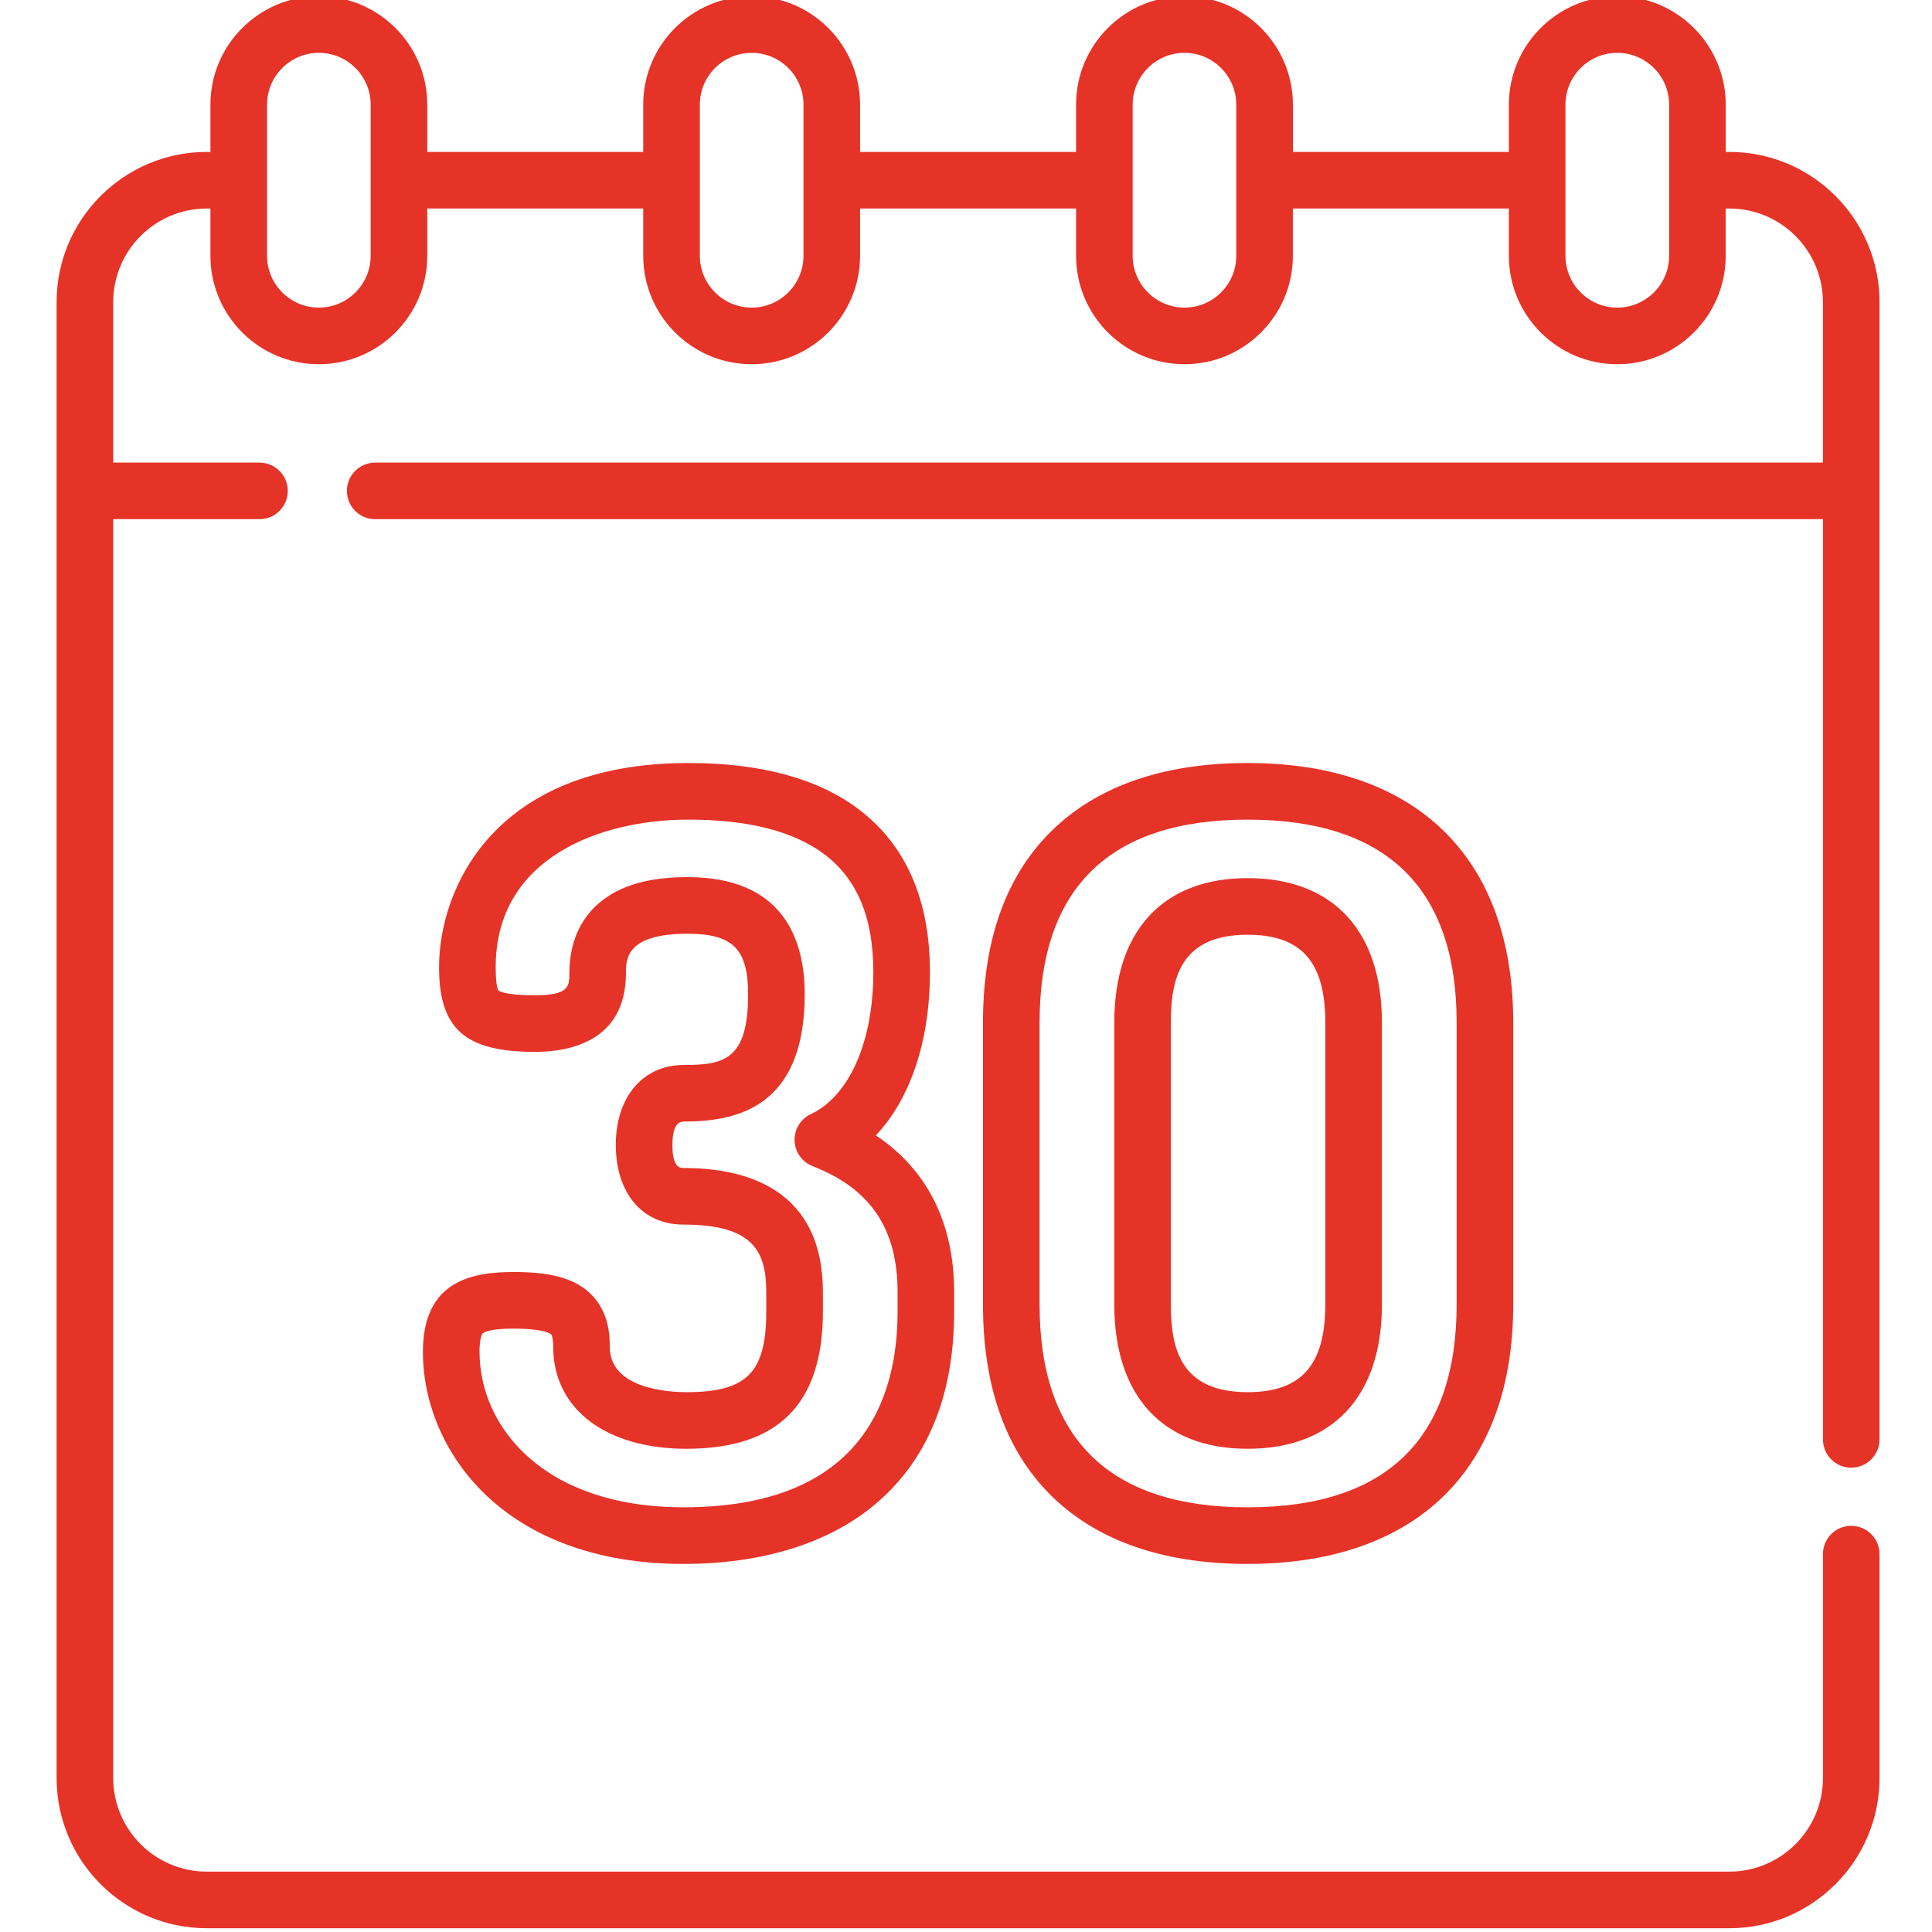 <svg width="60" height="60" viewBox="0 0 60 60" fill="none" xmlns="http://www.w3.org/2000/svg">
<g clip-path="url(#clip0)">
<path d="M21.226 48.569C18.003 48.569 16.107 47.402 15.083 46.424C13.844 45.239 13.134 43.62 13.134 41.982C13.134 39.785 14.643 39.503 15.957 39.503C16.993 39.503 17.671 39.663 18.154 40.021C18.937 40.601 18.937 41.522 18.937 41.825C18.937 43.134 20.761 43.235 21.32 43.235C23.195 43.235 23.797 42.626 23.797 40.727V40.131C23.797 38.834 23.367 38.031 21.226 38.031C19.949 38.031 19.124 37.057 19.124 35.552C19.124 34.07 19.969 33.074 21.226 33.074C22.475 33.074 23.233 32.926 23.233 30.879C23.233 29.472 22.758 28.998 21.352 28.998C19.439 28.998 19.439 29.793 19.439 30.22C19.439 32.349 17.67 32.667 16.616 32.667C14.443 32.667 13.635 31.953 13.635 30.032C13.635 27.679 15.267 23.696 21.383 23.696C23.614 23.696 25.383 24.173 26.641 25.113C28.126 26.224 28.88 27.931 28.88 30.189C28.88 32.336 28.271 34.125 27.201 35.26C28.798 36.328 29.632 37.987 29.632 40.131V40.727C29.632 43.378 28.779 45.416 27.097 46.784C25.661 47.952 23.631 48.569 21.226 48.569ZM15.957 41.261C15.255 41.261 15.053 41.36 14.998 41.403C14.949 41.441 14.892 41.616 14.892 41.982C14.892 44.307 16.874 46.81 21.226 46.81C26.721 46.81 27.875 43.502 27.875 40.727V40.131C27.875 38.161 27.036 36.916 25.235 36.214C24.908 36.087 24.688 35.776 24.676 35.425C24.664 35.074 24.863 34.749 25.181 34.6C26.378 34.038 27.122 32.347 27.122 30.189C27.122 28.492 26.621 27.292 25.589 26.521C24.641 25.813 23.226 25.454 21.383 25.454C18.62 25.454 15.394 26.653 15.394 30.032C15.394 30.639 15.47 30.747 15.478 30.758C15.484 30.764 15.636 30.91 16.616 30.91C17.682 30.91 17.682 30.62 17.682 30.22C17.682 29.056 18.197 28.383 18.63 28.023C19.264 27.496 20.154 27.24 21.352 27.24C24.359 27.24 24.991 29.219 24.991 30.879C24.991 34.422 22.842 34.831 21.227 34.831C20.942 34.831 20.882 35.223 20.882 35.552C20.882 36.273 21.123 36.273 21.227 36.273C23.201 36.273 25.556 36.942 25.556 40.131V40.727C25.556 43.598 24.17 44.993 21.32 44.993C18.805 44.993 17.18 43.749 17.18 41.825C17.18 41.661 17.161 41.473 17.108 41.433C17.053 41.393 16.809 41.261 15.957 41.261Z" fill="#E53328"/>
<path d="M38.745 48.569C36.309 48.569 34.359 47.949 32.948 46.727C31.342 45.336 30.527 43.244 30.527 40.508V31.757C30.527 29.021 31.342 26.928 32.948 25.537C34.359 24.316 36.309 23.696 38.745 23.696C43.988 23.696 46.995 26.634 46.995 31.757V40.508C46.995 45.63 43.988 48.569 38.745 48.569ZM38.745 25.454C34.459 25.454 32.285 27.574 32.285 31.757V40.508C32.285 44.69 34.459 46.811 38.745 46.811C43.053 46.811 45.237 44.69 45.237 40.508V31.757C45.237 27.574 43.053 25.454 38.745 25.454ZM38.745 44.993C36.114 44.993 34.605 43.358 34.605 40.508V31.757C34.605 28.907 36.114 27.271 38.745 27.271C41.397 27.271 42.917 28.907 42.917 31.757V40.508C42.917 43.358 41.397 44.993 38.745 44.993ZM38.745 29.029C36.645 29.029 36.362 30.408 36.362 31.757V40.508C36.362 41.857 36.645 43.235 38.745 43.235C40.415 43.235 41.159 42.394 41.159 40.508V31.757C41.159 29.87 40.415 29.029 38.745 29.029Z" fill="#E53328"/>
<path d="M57.492 45.58C57.977 45.58 58.37 45.186 58.37 44.701V9.382C58.37 6.81 56.278 4.718 53.707 4.718H53.594V3.25C53.594 1.393 52.083 -0.117 50.226 -0.117C48.37 -0.117 46.859 1.393 46.859 3.25V4.718H40.152V3.25C40.152 1.393 38.642 -0.117 36.785 -0.117C34.928 -0.117 33.418 1.393 33.418 3.25V4.718H26.71V3.25C26.71 1.393 25.2 -0.117 23.343 -0.117C21.486 -0.117 19.976 1.393 19.976 3.25V4.718H13.269V3.25C13.269 1.393 11.758 -0.117 9.902 -0.117C8.045 -0.117 6.535 1.393 6.535 3.25V4.718H6.421C3.85 4.718 1.758 6.81 1.758 9.381V55.219C1.758 57.791 3.85 59.883 6.421 59.883H53.707C56.278 59.883 58.37 57.791 58.37 55.219V48.264C58.37 47.779 57.977 47.386 57.492 47.386C57.006 47.386 56.613 47.779 56.613 48.264V55.219C56.613 56.821 55.309 58.125 53.707 58.125H6.421C4.819 58.125 3.516 56.821 3.516 55.219V16.124H8.058C8.544 16.124 8.937 15.731 8.937 15.245C8.937 14.76 8.544 14.367 8.058 14.367H3.516V9.382C3.516 7.779 4.819 6.476 6.421 6.476H6.535V7.944C6.535 9.801 8.045 11.311 9.902 11.311C11.758 11.311 13.269 9.801 13.269 7.944V6.476H19.976V7.944C19.976 9.801 21.486 11.311 23.343 11.311C25.2 11.311 26.71 9.801 26.71 7.944V6.476H33.418V7.944C33.418 9.801 34.928 11.311 36.785 11.311C38.641 11.311 40.151 9.801 40.151 7.944V6.476H46.859V7.944C46.859 9.801 48.37 11.311 50.226 11.311C52.083 11.311 53.593 9.801 53.593 7.944V6.476H53.707C55.309 6.476 56.612 7.779 56.612 9.381V14.367H11.651C11.166 14.367 10.773 14.76 10.773 15.245C10.773 15.731 11.166 16.124 11.651 16.124H56.613V44.701C56.613 45.186 57.006 45.58 57.492 45.58ZM11.511 7.944C11.511 8.831 10.789 9.553 9.902 9.553C9.015 9.553 8.293 8.831 8.293 7.944V3.25C8.293 2.363 9.015 1.641 9.902 1.641C10.789 1.641 11.511 2.363 11.511 3.25V7.944ZM24.953 7.944C24.953 8.831 24.231 9.553 23.344 9.553C22.456 9.553 21.734 8.831 21.734 7.944V3.25C21.734 2.363 22.456 1.641 23.344 1.641C24.231 1.641 24.953 2.363 24.953 3.25V7.944ZM38.394 7.944C38.394 8.831 37.672 9.553 36.785 9.553C35.898 9.553 35.176 8.831 35.176 7.944V3.25C35.176 2.363 35.898 1.641 36.785 1.641C37.672 1.641 38.394 2.363 38.394 3.25V7.944ZM51.836 7.944C51.836 8.831 51.114 9.553 50.226 9.553C49.339 9.553 48.617 8.831 48.617 7.944V3.25C48.617 2.363 49.339 1.641 50.226 1.641C51.114 1.641 51.836 2.363 51.836 3.25V7.944Z" fill="#E53328"/>
</g>
<defs>
<clipPath id="clip0">
<rect width="60" height="60" fill="white"/>
</clipPath>
</defs>
</svg>
